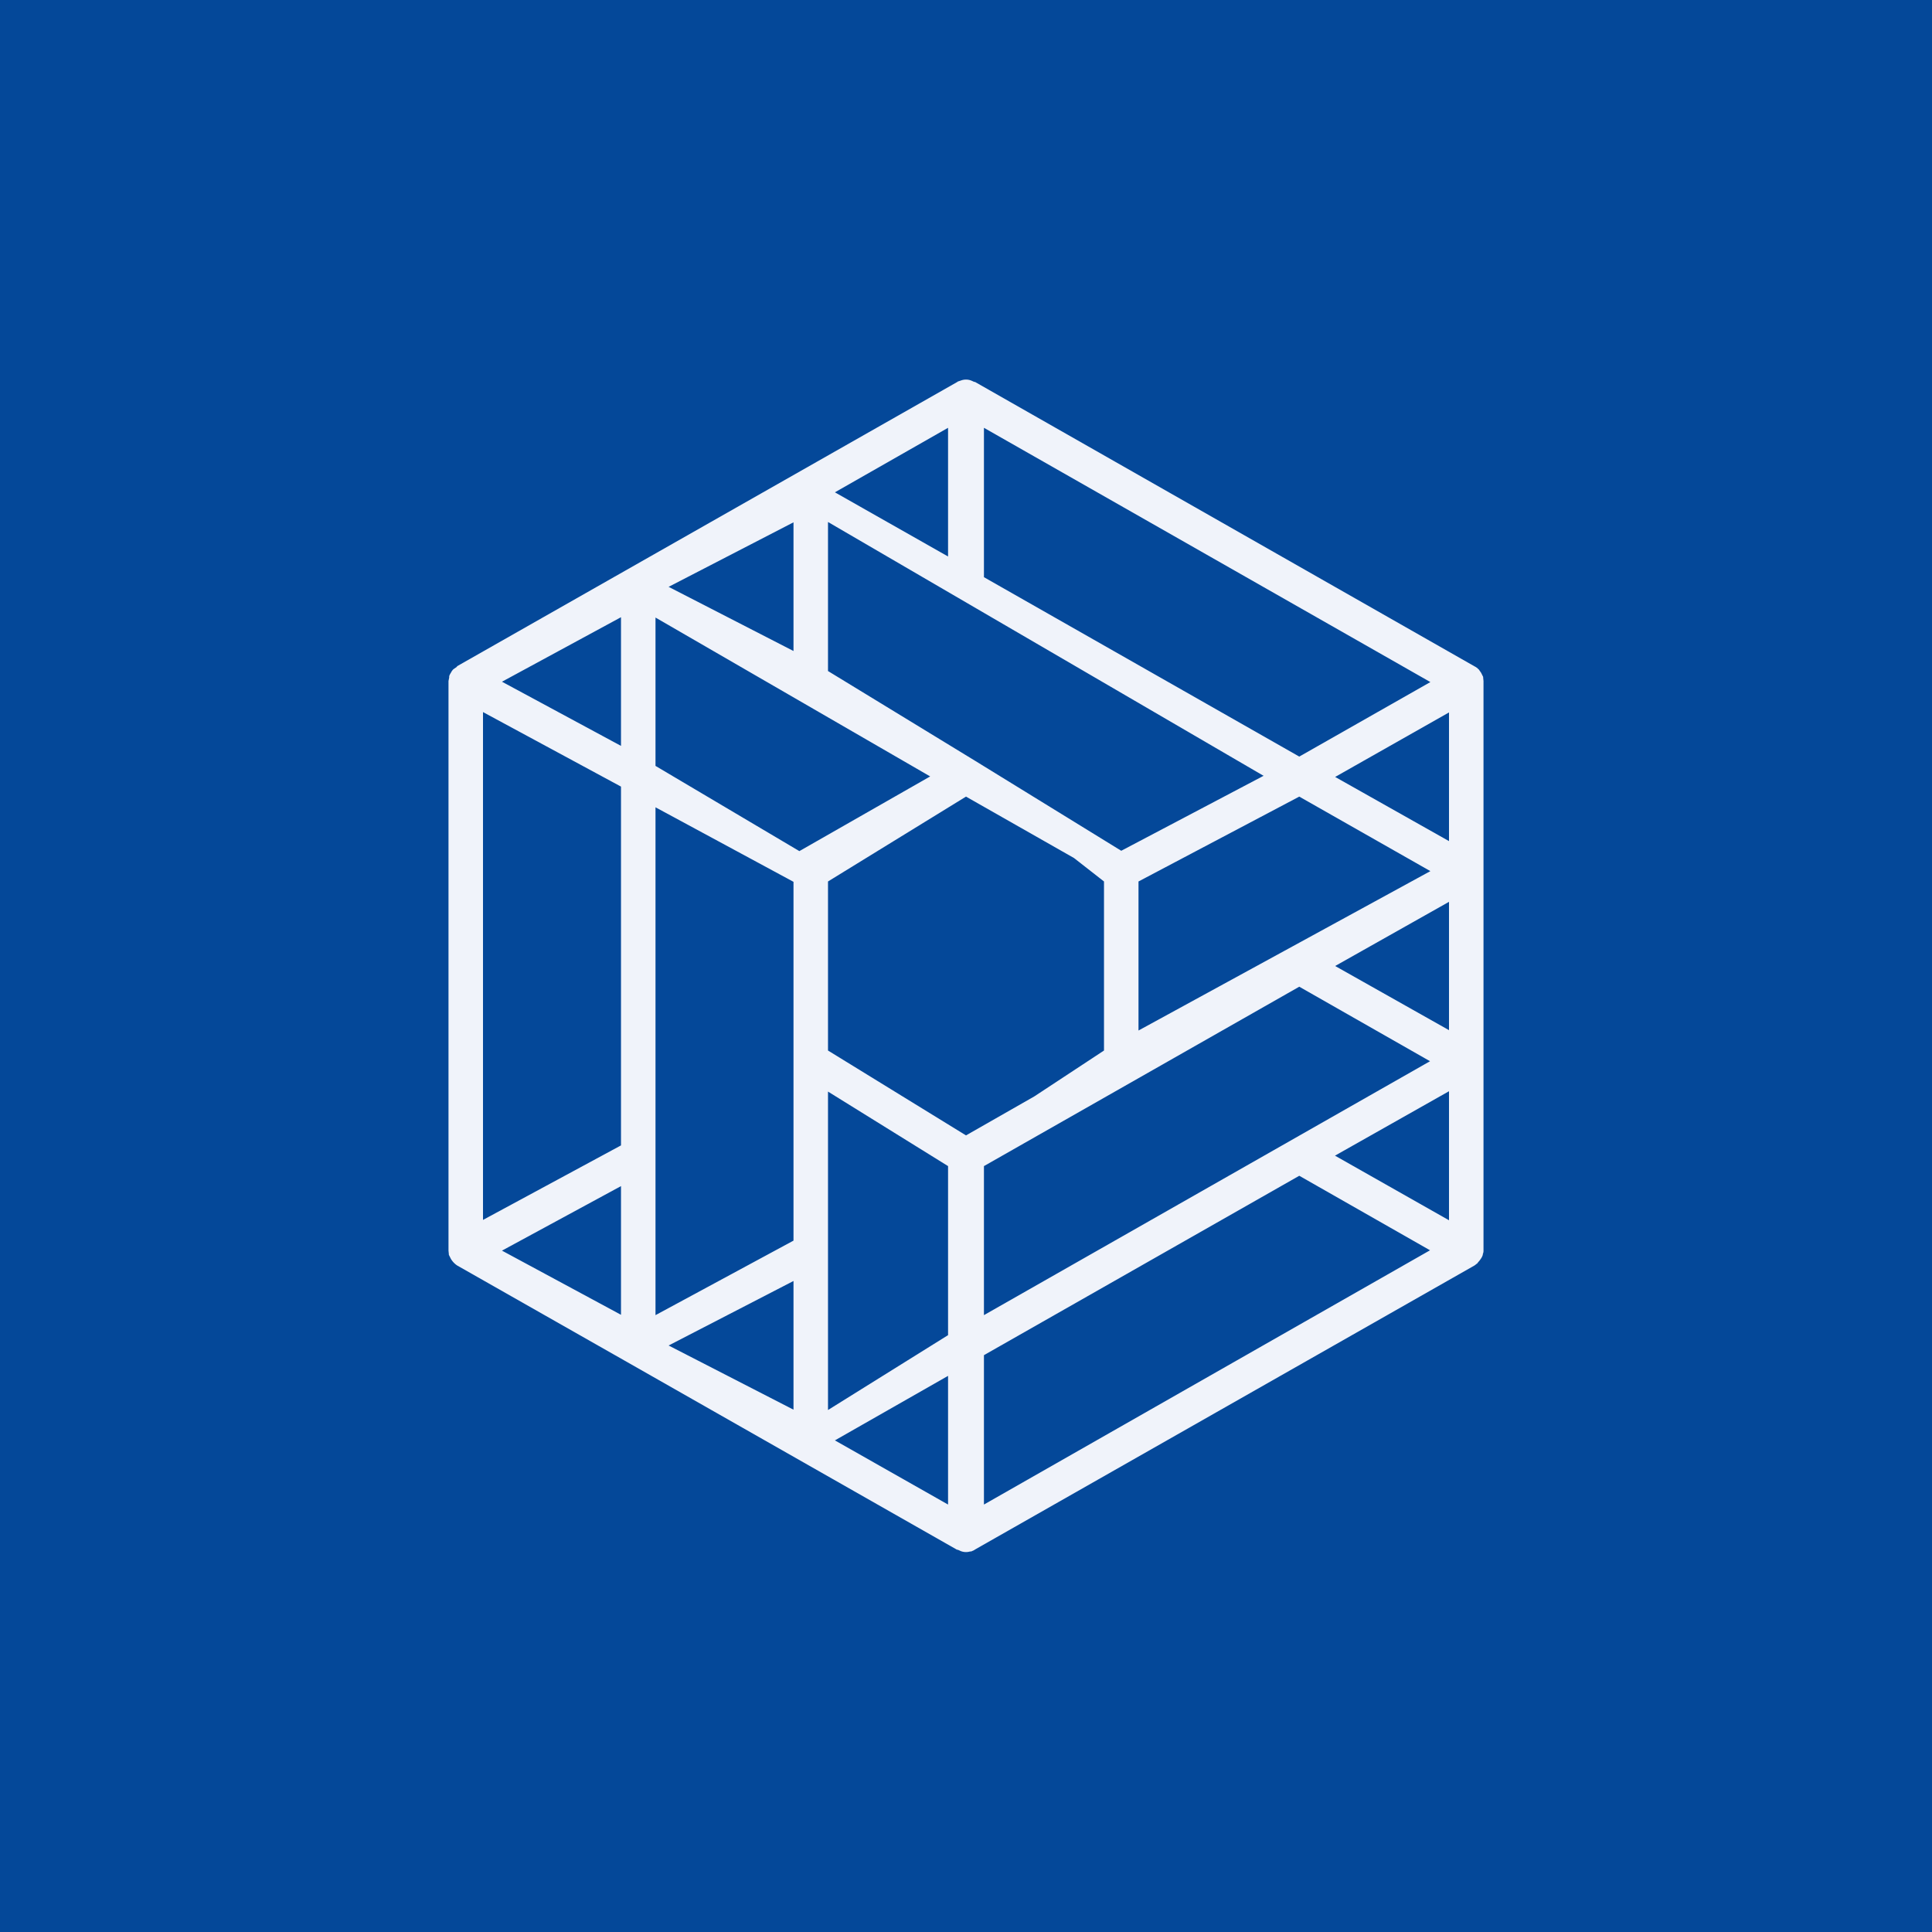 <svg width="56" height="56" viewBox="0 0 56 56" xmlns="http://www.w3.org/2000/svg"><path fill="#044899" d="M0 0h56v56H0z"/><path d="M43 36.27V19.74l-.01-.1v-.02l-.06-.12-.07-.1s-.02 0-.02-.02l-.07-.05-.02-.01-14.49-8.25h-.02l-.09-.04-.03-.01a.42.42 0 0 0-.24 0l-.03.01-.09.03-.01.01-14.5 8.24-.01.02a44.7 44.7 0 0 0-.1.07.36.36 0 0 0-.07.1.38.38 0 0 0-.05.1v.04l-.02.1V36.25l.01.1v.02l.06.12a.6.6 0 0 0 .18.19l4.84 2.75 9.65 5.49h.02l.09.04.03.01a.42.42 0 0 0 .24 0h.03l.09-.04.01-.01 14.49-8.24.04-.03c.02-.02.05-.03.06-.06a.6.6 0 0 0 .08-.1.38.38 0 0 0 .06-.12v-.02a.23.23 0 0 0 .02-.1ZM14 20.64l4 2.16v10.4l-4 2.16V20.64ZM28.52 38.1V33.8l9.14-5.2 3.79 2.16-12.93 7.36Zm8.1-15.61-4.12 2.17-4.24-2.61-4.26-2.6v-4.32l12.63 7.36ZM42 29.86 38.7 28l3.3-1.86v3.72Zm-9 .01v-4.32l4.66-2.46 3.8 2.16L33 29.87Zm-9-4.32 4-2.46 3.13 1.78.87.68v4.9l-2.02 1.33L28 32.91l-4-2.46v-4.9Zm2.97-3.05-3.8 2.17L19 22.2V17.9l7.97 4.61ZM19 23.4l4 2.16v10.4l-4 2.16V23.4Zm5 8.24 3.48 2.16v4.9L24 40.87v-9.23Zm18-7.26-3.3-1.86 3.3-1.87v3.73Zm-4.34-2.45-9.14-5.2v-4.33l12.94 7.37-3.8 2.16Zm-10.18-5.8-3.28-1.86 3.28-1.87v3.73ZM23 18.87l-3.62-1.86L23 15.14v3.73Zm-5 2.75-3.45-1.86L18 17.89v3.73Zm0 12.76v3.73l-3.45-1.86L18 34.38Zm5 2.75v3.73L19.38 39 23 37.13Zm4.48 2.75v3.73l-3.28-1.86 3.28-1.87Zm1.04-.6 9.14-5.2 3.79 2.16-12.93 7.37V39.3Zm10.17-5.78L42 31.63v3.74l-3.3-1.87Z" fill="#F0F3FA"/></svg>